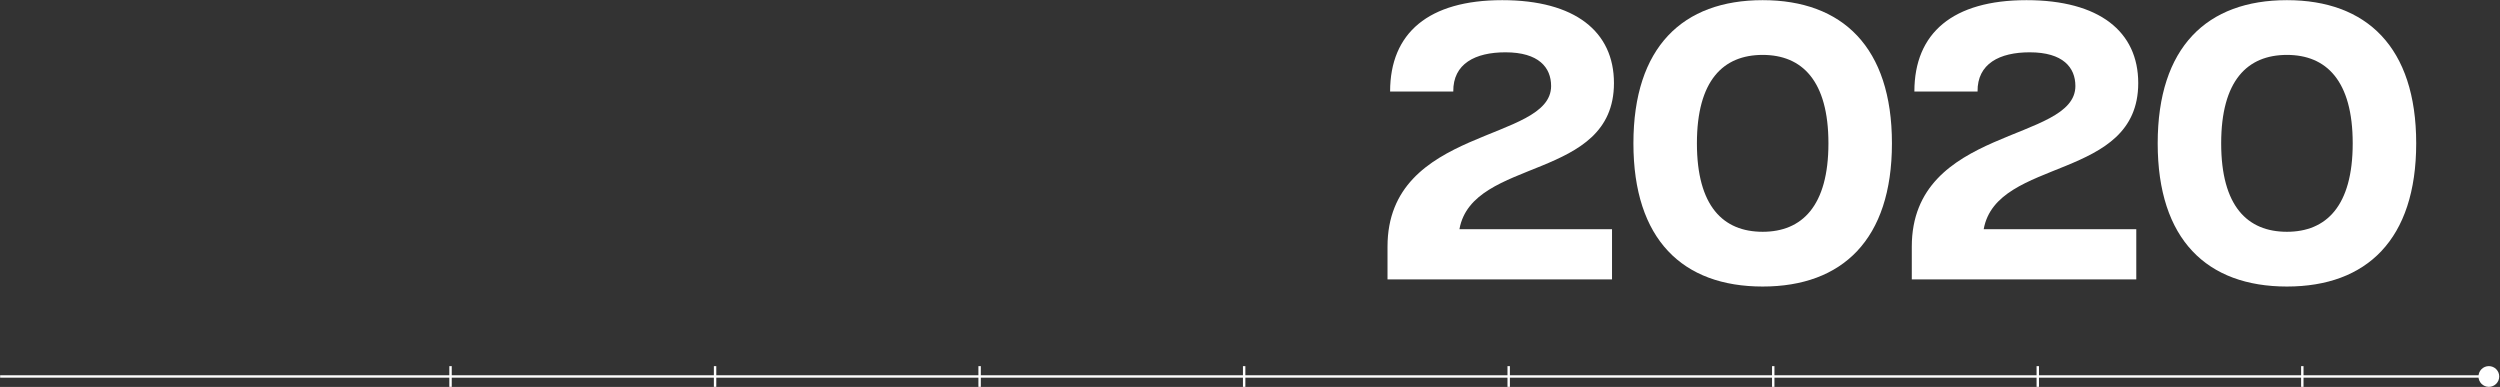 <?xml version="1.0" encoding="UTF-8"?> <svg xmlns="http://www.w3.org/2000/svg" width="2074" height="321" viewBox="0 0 2074 321" fill="none"><rect x="0" y="0" width="2074" height="321" fill="#333333" stroke="none"/> <path d="M1338.94 68.931C1338.94 26.2 1306.69 0.131 1246.22 0.131C1185.22 0.131 1153.23 27.274 1153.23 75.918H1205.64C1205.37 52.806 1223.92 43.4 1248.91 43.4C1276.59 43.4 1286.8 56.031 1286.8 71.35C1286.8 118.381 1151.08 104.675 1151.08 204.65V231.794H1337.33V190.138H1210.75C1221.5 130.206 1338.94 150.363 1338.94 68.931Z" fill="white"></path> <path d="M1462.31 237.707C1528.43 237.707 1569.55 198.738 1569.55 118.919C1569.55 39.1 1528.43 0.131 1462.31 0.131C1395.93 0.131 1355.08 39.1 1355.08 118.919C1355.08 198.738 1395.93 237.707 1462.31 237.707ZM1462.31 192.288C1429.53 192.288 1407.76 171.056 1407.76 118.919C1407.76 66.781 1429.53 45.55 1462.31 45.55C1494.83 45.55 1516.87 66.781 1516.87 118.919C1516.87 171.056 1494.83 192.288 1462.31 192.288Z" fill="white"></path> <path d="M1773.88 68.931C1773.88 26.2 1741.63 0.131 1681.16 0.131C1620.15 0.131 1588.17 27.274 1588.17 75.918H1640.58C1640.31 52.806 1658.85 43.4 1683.85 43.4C1711.53 43.4 1721.74 56.031 1721.74 71.35C1721.74 118.381 1586.02 104.675 1586.02 204.65V231.794H1772.26V190.138H1645.68C1656.43 130.206 1773.88 150.363 1773.88 68.931Z" fill="white"></path> <path d="M1897.25 237.707C1963.36 237.707 2004.48 198.738 2004.48 118.919C2004.48 39.1 1963.36 0.131 1897.25 0.131C1830.87 0.131 1790.02 39.1 1790.02 118.919C1790.02 198.738 1830.87 237.707 1897.25 237.707ZM1897.25 192.288C1864.46 192.288 1842.69 171.056 1842.69 118.919C1842.69 66.781 1864.46 45.55 1897.25 45.55C1929.77 45.55 1951.81 66.781 1951.81 118.919C1951.81 171.056 1929.77 192.288 1897.25 192.288Z" fill="white"></path> <line y1="-1" x2="2064.99" y2="-1" transform="matrix(-1 8.74228e-08 8.74228e-08 1 2065.11 313.324)" stroke="white" stroke-width="2"></line> <circle r="8.604" transform="matrix(-1 0 0 1 2064.75 312.332)" fill="white"></circle> <line y1="-1" x2="17.209" y2="-1" transform="matrix(-4.37114e-08 1 1 4.37114e-08 1911 303.728)" stroke="white" stroke-width="2"></line> <line y1="-1" x2="17.209" y2="-1" transform="matrix(-4.37114e-08 1 1 4.37114e-08 1472.08 303.728)" stroke="white" stroke-width="2"></line> <line y1="-1" x2="17.209" y2="-1" transform="matrix(-4.37114e-08 1 1 4.37114e-08 1691.54 303.728)" stroke="white" stroke-width="2"></line> <line y1="-1" x2="17.209" y2="-1" transform="matrix(-4.37114e-08 1 1 4.37114e-08 1252.61 303.728)" stroke="white" stroke-width="2"></line> <line y1="-1" x2="17.209" y2="-1" transform="matrix(-4.37114e-08 1 1 4.37114e-08 1033.15 303.728)" stroke="white" stroke-width="2"></line> <line y1="-1" x2="17.209" y2="-1" transform="matrix(-4.37114e-08 1 1 4.37114e-08 813.689 303.728)" stroke="white" stroke-width="2"></line> <line y1="-1" x2="17.209" y2="-1" transform="matrix(-4.37114e-08 1 1 4.37114e-08 594.227 303.728)" stroke="white" stroke-width="2"></line> <line y1="-1" x2="17.209" y2="-1" transform="matrix(-4.37114e-08 1 1 4.37114e-08 374.765 303.728)" stroke="white" stroke-width="2"></line> </svg> 